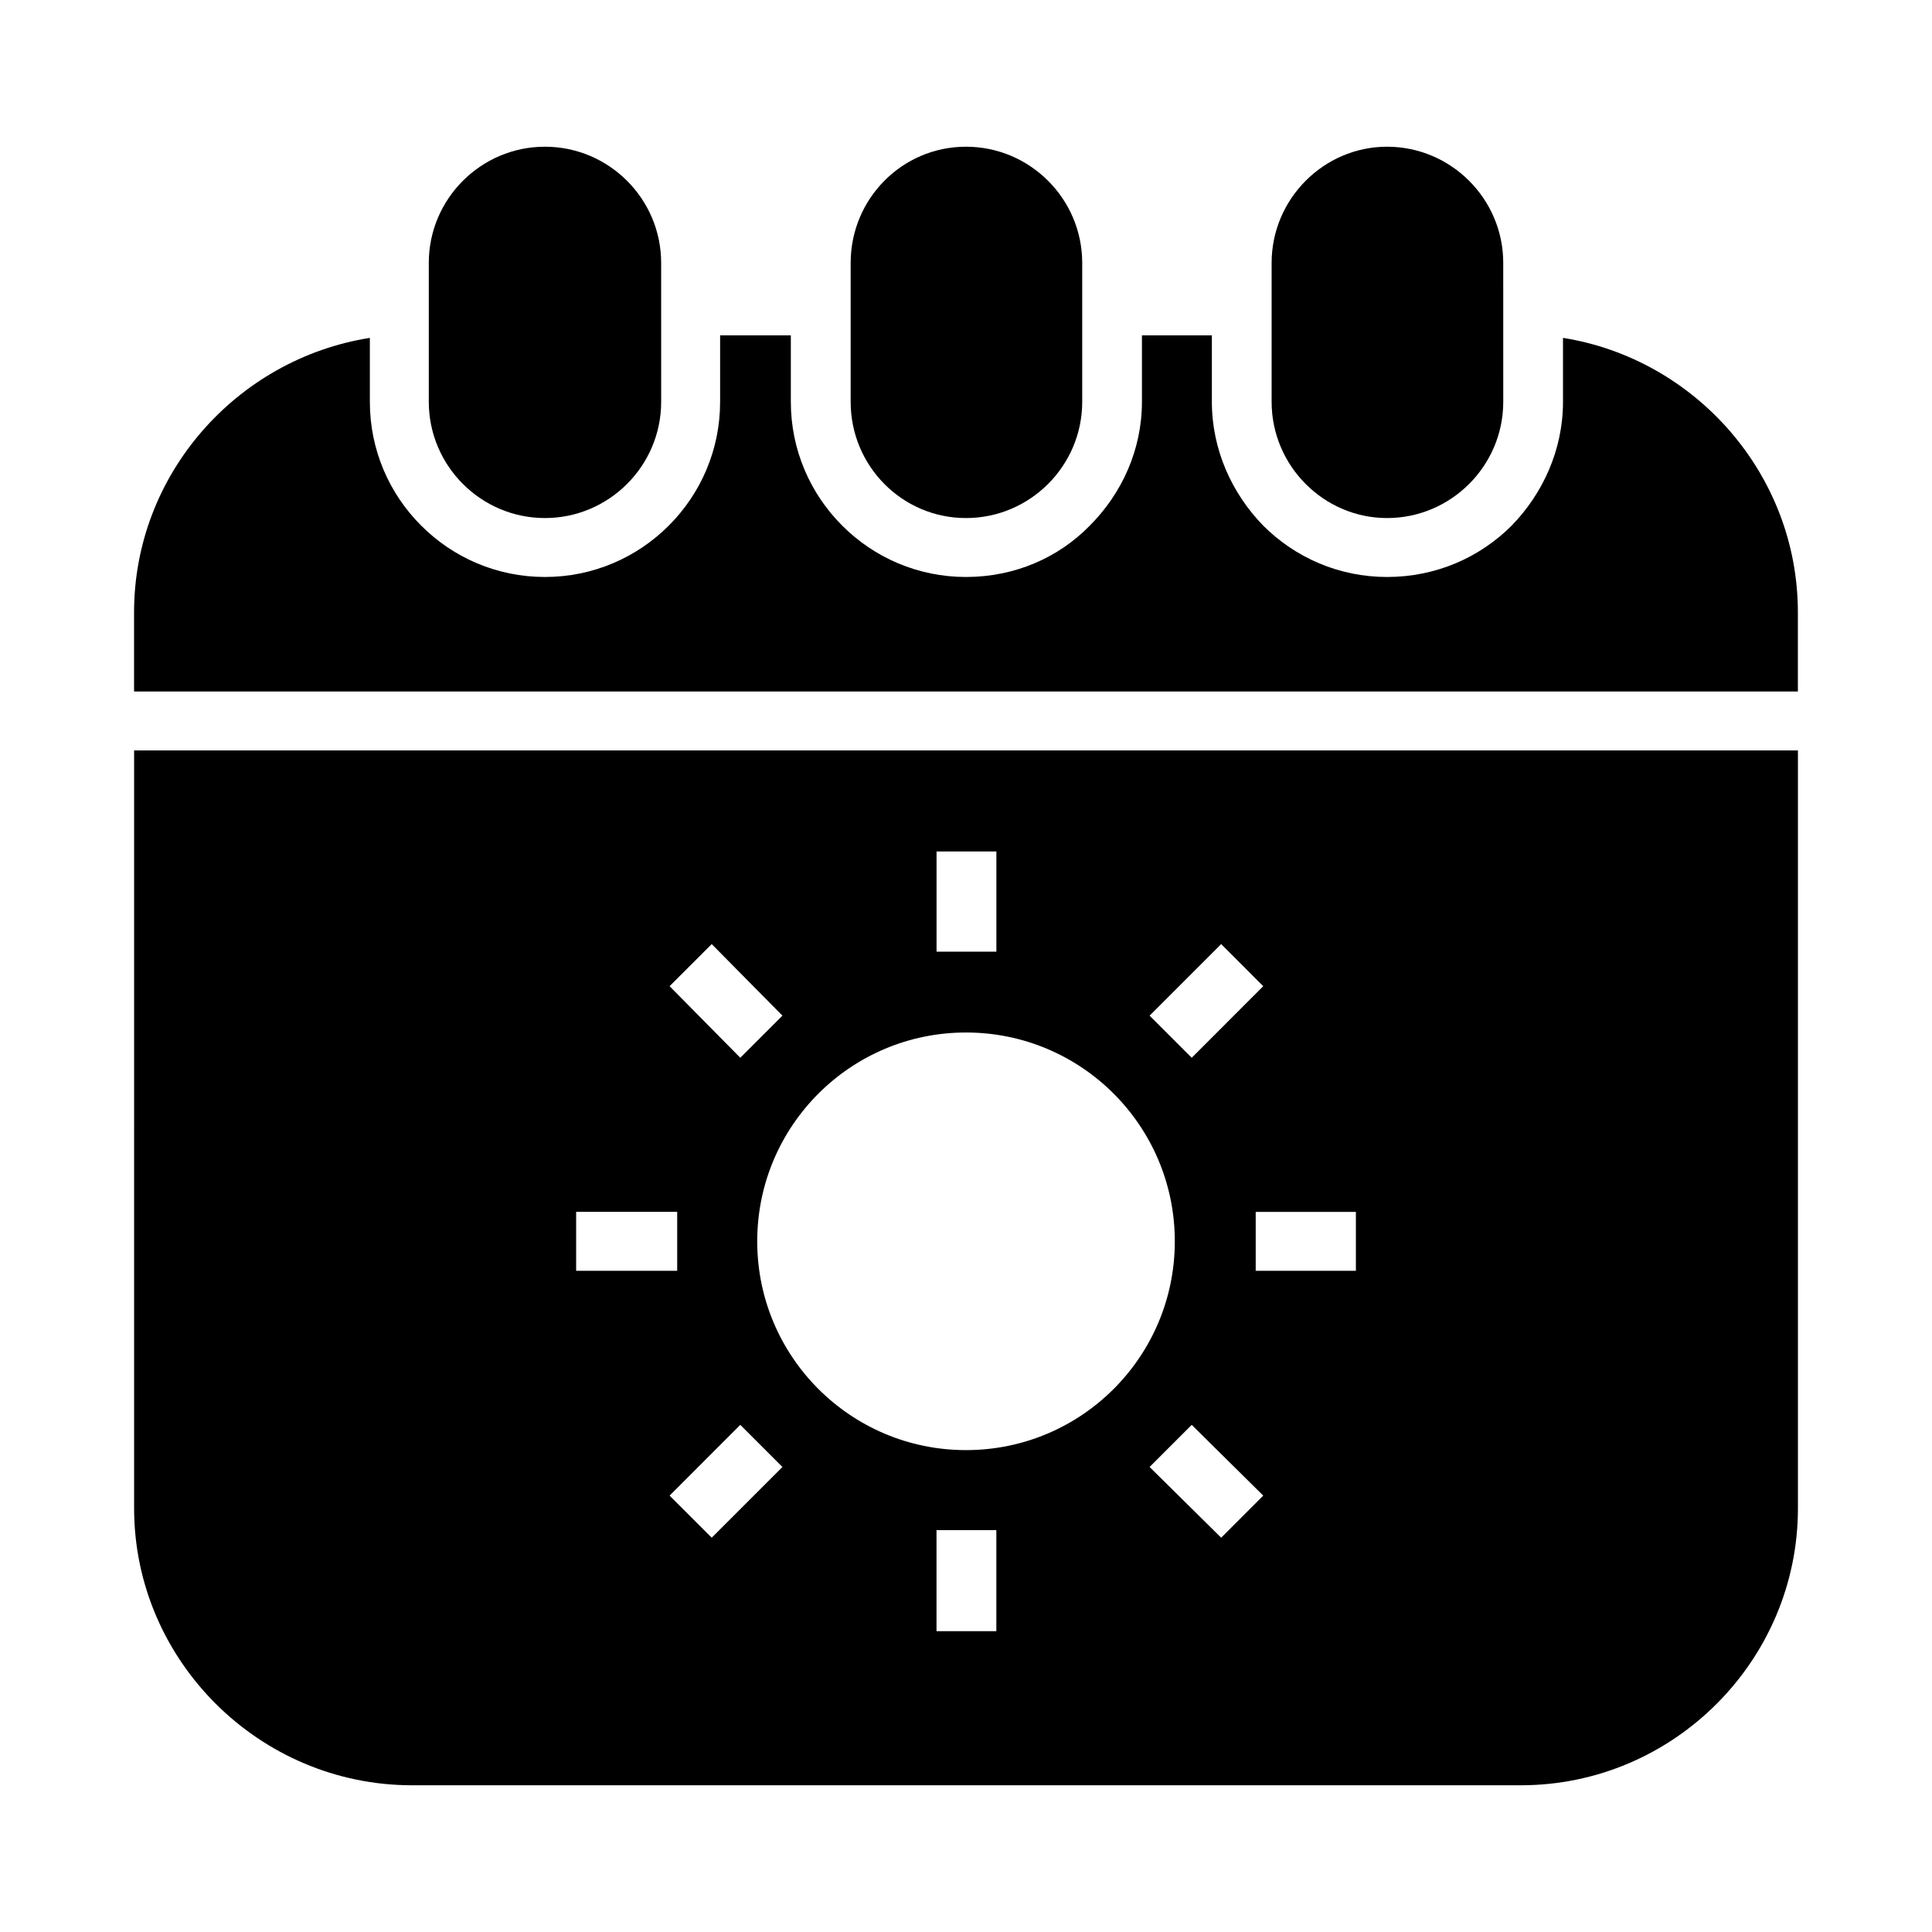 <?xml version="1.0" encoding="UTF-8"?>
<!-- The Best Svg Icon site in the world: iconSvg.co, Visit us! https://iconsvg.co -->
<svg fill="#000000" width="800px" height="800px" version="1.1" viewBox="144 144 512 512" xmlns="http://www.w3.org/2000/svg">
 <g fill-rule="evenodd">
  <path d="m179.54 543.7c0 40.391 33.242 73.414 73.637 73.414h293.88c40.391 0 73.414-33.023 73.414-73.414v-200.83h-440.93zm153.07 7.809-11.164-11.156 18.742-18.75 11.164 11.164zm75.43 24.773h-15.855v-26.773h15.855zm59.586-24.773-18.973-18.742 11.164-11.164 18.957 18.75zm35.699-70.73h-26.551v-15.617h26.551zm-35.699-86.586 11.148 11.156-18.957 18.973-11.164-11.164zm-75.43-24.543h15.855v26.551h-15.855zm7.809 47.973c30.566 0 55.332 24.766 55.332 55.34 0 30.566-24.766 55.332-55.332 55.332s-55.332-24.766-55.332-55.332 24.762-55.34 55.332-55.34zm-67.395-23.43 18.742 18.965-11.164 11.164-18.742-18.973zm-35.926 70.961h26.781v15.617h-26.781z"/>
  <path d="m558.21 233.54v16.957c0 12.715-5.352 24.324-13.609 32.801-8.484 8.477-20.082 13.609-33.023 13.609-12.73 0-24.324-5.125-32.812-13.609-8.258-8.477-13.609-20.09-13.609-32.801v-17.625h-18.531v17.625c0 12.715-5.352 24.324-13.824 32.801-8.258 8.477-19.859 13.609-32.812 13.609-12.715 0-24.324-5.125-32.793-13.609-8.484-8.477-13.617-20.09-13.617-32.801v-17.625h-18.742v17.625c0 12.715-5.133 24.324-13.609 32.801-8.484 8.477-20.082 13.609-32.812 13.609-12.715 0-24.324-5.125-32.793-13.609-8.484-8.477-13.609-20.09-13.609-32.801v-16.957c-35.266 5.582-62.488 36.148-62.488 72.746v20.973h440.93v-20.973c0.008-36.605-27.203-67.164-62.242-72.746z"/>
  <path d="m288.42 281.29c16.957 0 30.797-13.84 30.797-30.797l-0.004-36.824c0-16.957-13.84-30.789-30.797-30.789s-30.781 13.832-30.781 30.789v36.824c0.004 16.957 13.828 30.797 30.785 30.797z"/>
  <path d="m400 281.29c16.957 0 30.797-13.84 30.797-30.797v-36.824c0-16.957-13.84-30.789-30.797-30.789s-30.566 13.832-30.566 30.789v36.824c-0.004 16.957 13.609 30.797 30.566 30.797z"/>
  <path d="m511.58 281.29c16.957 0 30.797-13.84 30.797-30.797l-0.004-36.824c0-16.957-13.84-30.789-30.797-30.789-16.742 0-30.582 13.832-30.582 30.789v36.824c0 16.957 13.84 30.797 30.586 30.797z"/>
 </g>
</svg>